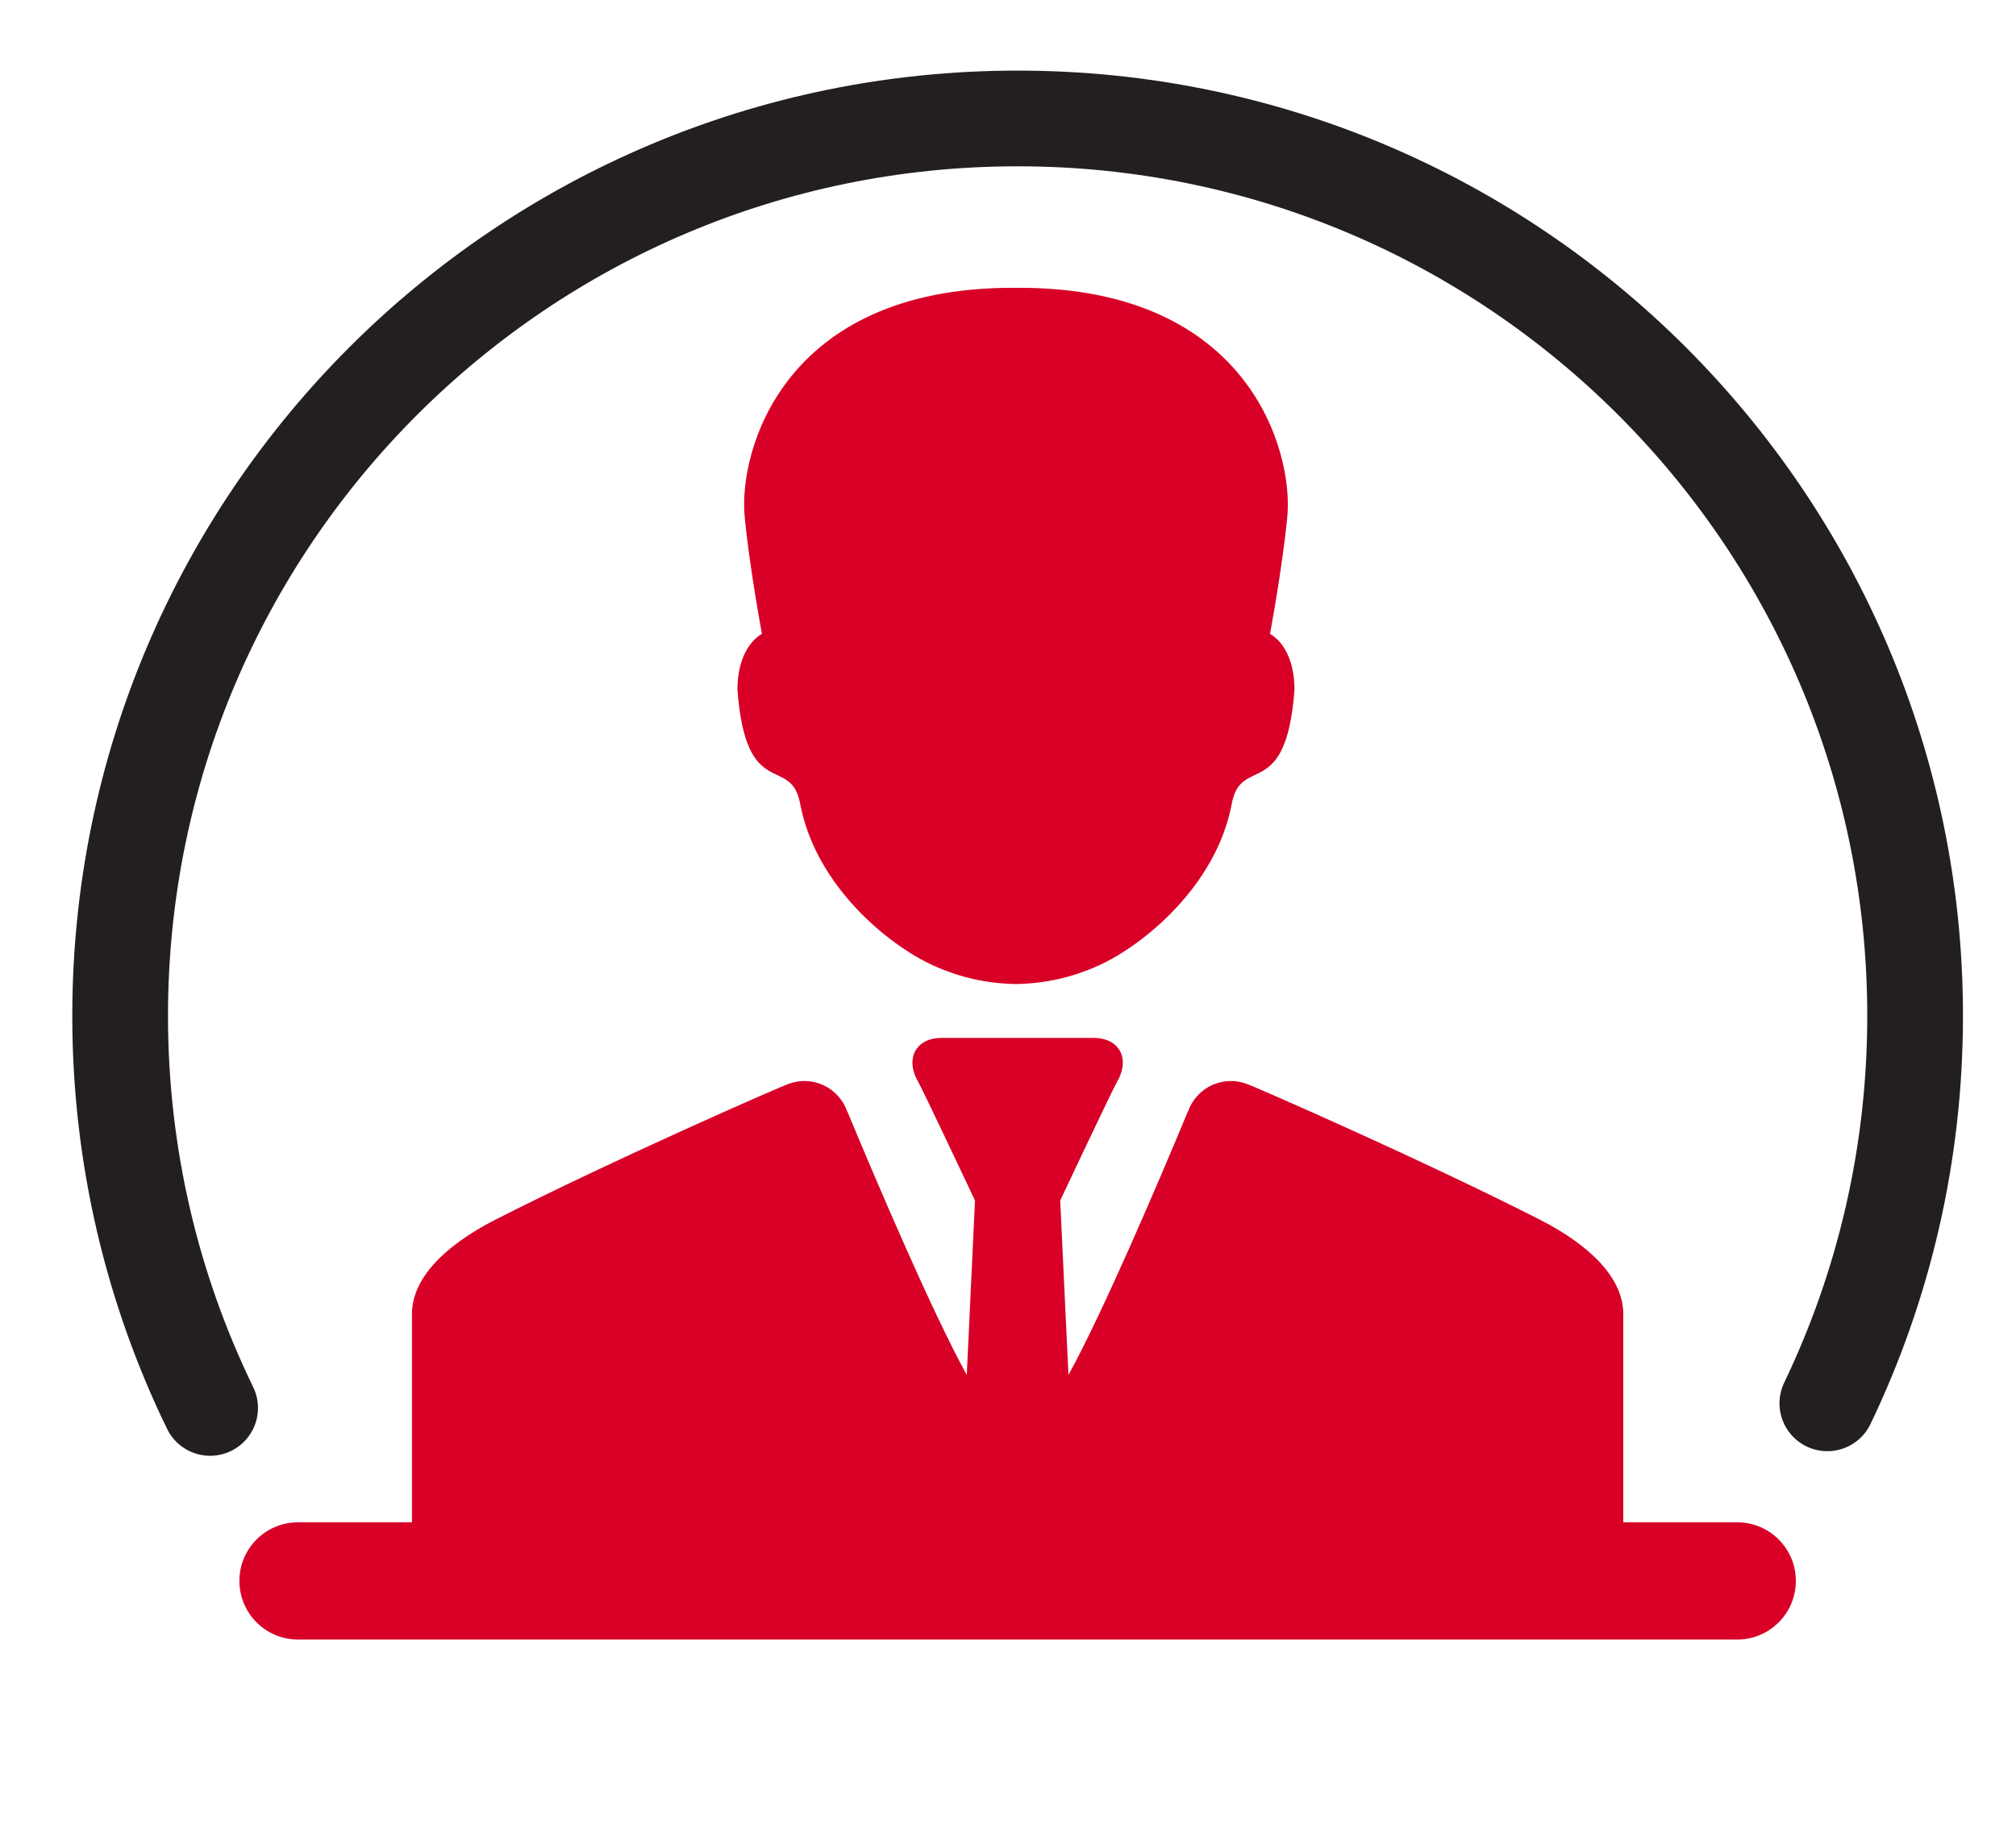 <?xml version="1.0" encoding="utf-8"?>
<!-- Generator: Adobe Illustrator 16.0.0, SVG Export Plug-In . SVG Version: 6.00 Build 0)  -->
<!DOCTYPE svg PUBLIC "-//W3C//DTD SVG 1.1//EN" "http://www.w3.org/Graphics/SVG/1.1/DTD/svg11.dtd">
<svg version="1.1" id="Layer_1" xmlns="http://www.w3.org/2000/svg" xmlns:xlink="http://www.w3.org/1999/xlink" x="0px" y="0px"
	 width="84.25px" height="77.229px" viewBox="0 -11.229 84.25 77.229" enable-background="new 0 -11.229 84.25 77.229"
	 xml:space="preserve">
<path fill="none" stroke="#231F20" stroke-width="4" stroke-linecap="round" stroke-linejoin="round" stroke-miterlimit="10" d="
	M8.781,47.618c-2.409-4.952-3.761-10.513-3.76-16.389c0-20.715,16.792-37.507,37.506-37.507c20.713,0,37.507,16.792,37.507,37.507
	c0,5.8-1.316,11.293-3.668,16.197"/>
<g>
	<g id="Layer_2_16_">
		<g>
			<path fill="#D80027" d="M30.819,17.613c0.359,4.711,2.232,2.681,2.619,4.745c0.643,3.432,3.681,5.914,5.572,6.771
				c1.104,0.5,2.24,0.751,3.435,0.771v0.001c0.005,0,0.009,0,0.013,0s0.008,0,0.013,0V29.9c1.193-0.02,2.33-0.271,3.434-0.771
				c1.892-0.857,4.931-3.34,5.573-6.771c0.387-2.064,2.26-0.034,2.619-4.745c0-1.878-1.023-2.345-1.023-2.345
				s0.521-2.779,0.725-4.917C54.05,7.685,52.241,0.8,42.597,0.8c-0.042,0-0.081,0.003-0.122,0.003c-0.002,0-0.003,0-0.004,0v0
				c-0.005,0-0.009,0-0.013,0s-0.008,0-0.013,0v0c-0.001,0-0.003,0-0.004,0c-0.041,0-0.081-0.003-0.123-0.003
				c-9.644,0-11.452,6.885-11.199,9.55c0.203,2.138,0.724,4.918,0.724,4.918S30.819,15.735,30.819,17.613z"/>
			<path fill="#D80027" d="M64.336,39.741c-4.865-2.475-11.916-5.565-12.254-5.674c-0.004-0.002-0.007-0.002-0.011-0.003
				c-0.197-0.071-0.41-0.11-0.633-0.11c-0.826,0-1.527,0.529-1.787,1.268c-0.002-0.001-0.003-0.002-0.005-0.003
				c-1.255,3.026-3.562,8.42-4.994,11.021l-0.345-7.291c0,0,2.15-4.565,2.387-4.983c0.554-0.979,0.055-1.814-0.984-1.814
				c-0.516,0-1.805,0-3.096,0c-0.002,0-0.003,0-0.005,0c-0.008,0-0.017,0-0.024,0c-0.002,0-0.003,0-0.005,0
				c-0.018,0-0.035,0-0.053,0s-0.035,0-0.053,0c-0.002,0-0.003,0-0.005,0c-0.008,0-0.017,0-0.024,0c-0.002,0-0.003,0-0.005,0
				c-1.291,0-2.58,0-3.096,0c-1.039,0-1.538,0.835-0.983,1.814c0.234,0.418,2.385,4.983,2.385,4.983l-0.344,7.291
				c-1.433-2.601-3.738-7.994-4.994-11.021c-0.001,0.001-0.003,0.002-0.004,0.003c-0.26-0.737-0.961-1.268-1.788-1.268
				c-0.222,0-0.435,0.039-0.633,0.11c-0.003,0.001-0.006,0.001-0.01,0.003c-0.338,0.108-7.389,3.199-12.254,5.674
				c-2.185,1.111-3.503,2.494-3.503,3.949c0,4.809,0,11.45,0,11.45h25.207h0.022h0.012h0.001h0.013h0.021h0.035h0.036h0.021h0.012
				h0.001h0.013h0.021h25.207c0,0,0-6.642,0-11.45C67.839,42.235,66.521,40.853,64.336,39.741z"/>
		</g>
	</g>
</g>
<path fill="#D80027" d="M75.05,54.848c0,1.354-1.098,2.451-2.451,2.451H12.456c-1.354,0-2.451-1.098-2.451-2.451l0,0
	c0-1.354,1.097-2.45,2.451-2.45h60.143C73.952,52.397,75.05,53.494,75.05,54.848L75.05,54.848z"/>
</svg>
